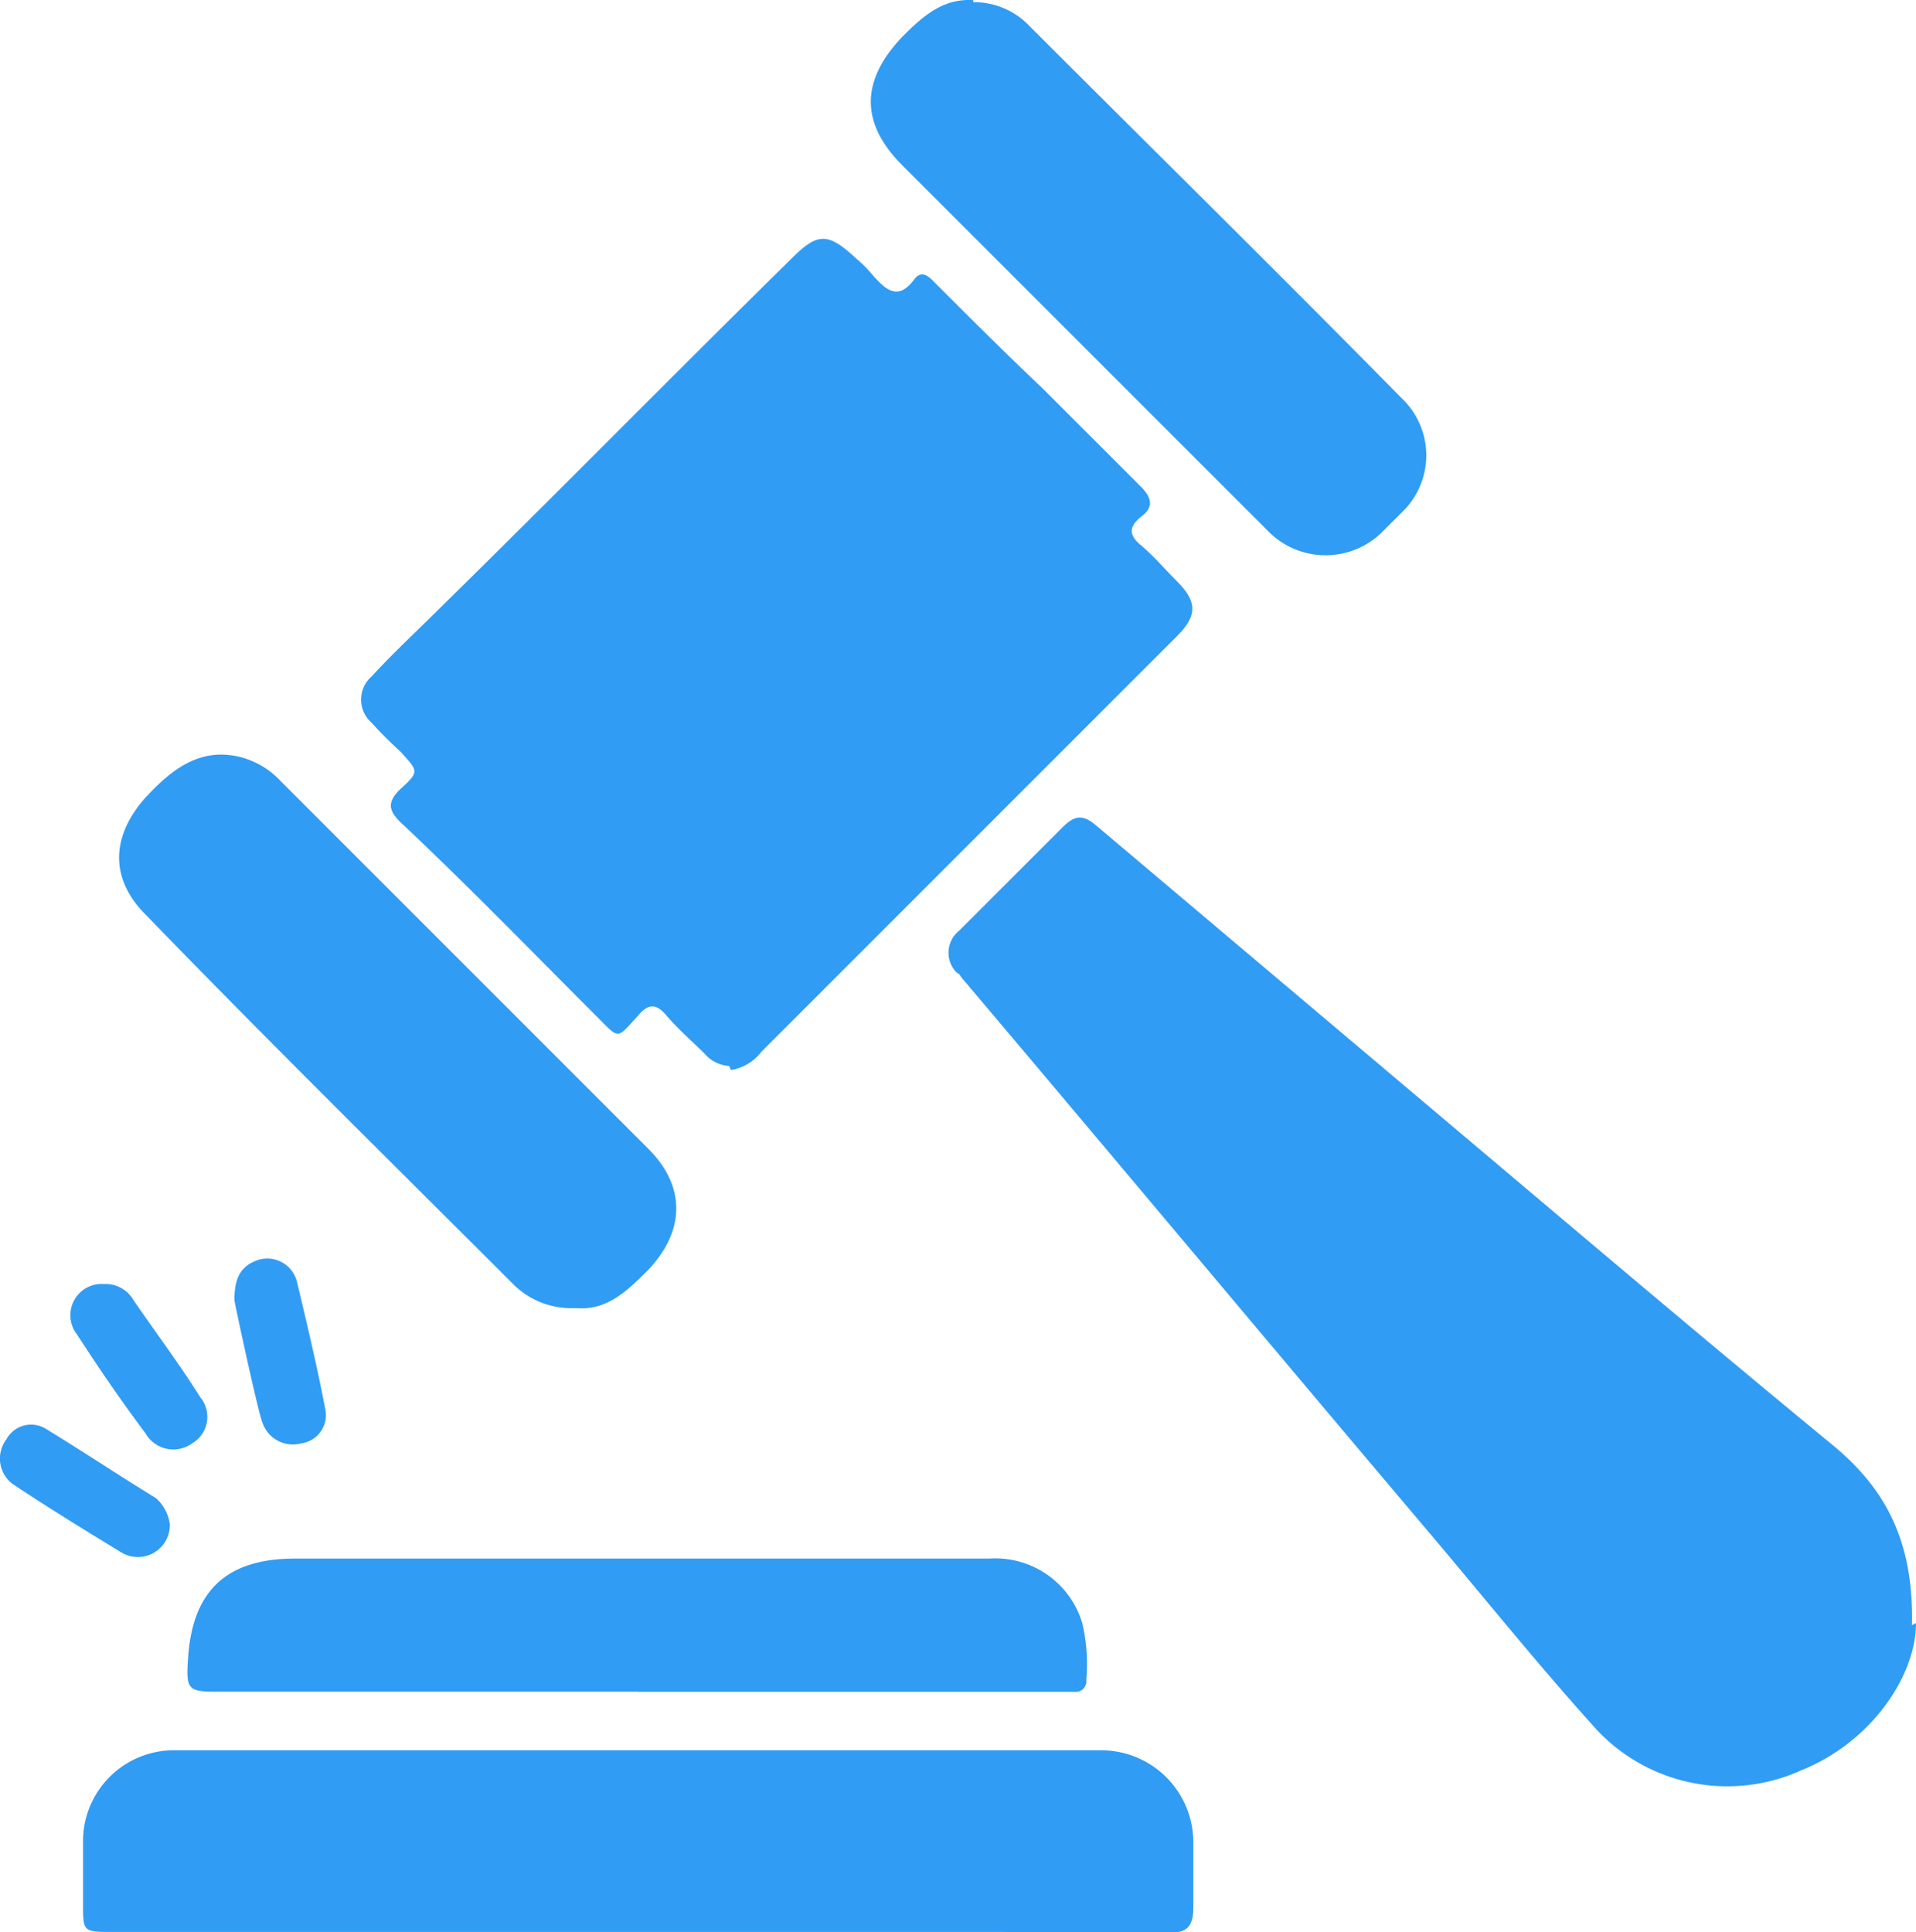 <?xml version="1.0" encoding="UTF-8"?> <svg xmlns="http://www.w3.org/2000/svg" id="cases" width="117.768" height="118.777" viewBox="0 0 117.768 118.777"><path id="Path_105" data-name="Path 105" d="M42.989,64.767a2.163,2.163,0,0,1-1.489-.744c-.744-.744-1.613-1.489-2.358-2.358-.62-.744-1.117-.744-1.737,0-1.365,1.489-1.117,1.489-2.606,0-3.971-3.971-7.941-8.065-12.036-11.912-.744-.744-.744-1.241,0-1.985,1.241-1.117,1.117-1.117,0-2.358a22.929,22.929,0,0,1-1.737-1.737,1.889,1.889,0,0,1,0-2.854c1.365-1.489,2.854-2.854,4.343-4.343,7.2-7.073,14.269-14.269,21.466-21.342,1.613-1.613,2.233-1.613,3.971,0a7.487,7.487,0,0,1,.993.993c.869.993,1.613,1.613,2.606.248.5-.62.993,0,1.365.372,2.109,2.109,4.219,4.219,6.452,6.328l6.08,6.08c.62.62.869,1.241,0,1.861-.744.62-.744,1.117,0,1.737s1.489,1.489,2.233,2.233c1.241,1.241,1.241,2.109,0,3.35l-5.708,5.708L44.974,63.9a2.942,2.942,0,0,1-1.861,1.117Z" transform="translate(1.82 0.757)" fill="#319cf4"></path><path id="Path_106" data-name="Path 106" d="M108.941,92.109c0,3.226-2.73,7.321-7.073,9.058a11,11,0,0,1-12.532-2.482c-3.6-3.971-7.073-8.313-10.547-12.408C69.235,74.986,59.805,63.695,50.251,52.4c0,0-.124-.248-.248-.248a1.736,1.736,0,0,1,.124-2.606l6.328-6.328c.744-.744,1.241-.869,2.109-.124l28.663,24.2c5.584,4.715,11.043,9.306,16.627,13.9,2.978,2.482,4.963,5.584,4.839,11.043Z" transform="translate(8.827 7.661)" fill="#319cf4"></path><path id="Path_107" data-name="Path 107" d="M40.6,99.967H8.461c-1.861,0-1.861,0-1.861-1.737V94.384A5.589,5.589,0,0,1,12.308,88.8H69.137a5.665,5.665,0,0,1,5.708,5.584v4.095c0,1.241-.5,1.613-1.613,1.489Z" transform="translate(-1.497 18.788)" fill="#319cf4"></path><path id="Path_108" data-name="Path 108" d="M36.321,73.5A5.051,5.051,0,0,1,32.6,72.015C25.03,64.446,17.461,57,10.016,49.308c-2.233-2.233-2.109-4.839,0-7.2,1.613-1.737,3.35-3.1,5.832-2.482a5.149,5.149,0,0,1,2.482,1.489L40.912,63.7c2.358,2.358,2.233,5.087,0,7.445-1.241,1.241-2.482,2.482-4.343,2.358Z" transform="translate(-1.067 6.91)" fill="#319cf4"></path><path id="Path_109" data-name="Path 109" d="M51.922,2.226A4.7,4.7,0,0,1,55.4,3.715c7.569,7.569,15.262,15.138,22.831,22.831a4.84,4.84,0,0,1,0,7.073l-1.117,1.117a4.944,4.944,0,0,1-7.073,0l-8.562-8.562-13.9-13.9c-2.606-2.606-2.606-5.211,0-7.941C48.82,3.094,50.061,1.978,51.922,2.1Z" transform="translate(7.9 -2.092)" fill="#319cf4"></path><path id="Path_110" data-name="Path 110" d="M39.477,87.489H13.668c-1.861,0-1.985-.124-1.861-1.985.248-4.219,2.358-6.2,6.576-6.2H61.067a5.574,5.574,0,0,1,5.708,3.971,10.961,10.961,0,0,1,.248,3.474.658.658,0,0,1-.744.744h-26.8Z" transform="translate(-0.252 16.5)" fill="#319cf4"></path><path id="Path_111" data-name="Path 111" d="M14.1,66.994c0-1.365.372-2.109,1.489-2.482a1.883,1.883,0,0,1,2.358,1.365c.62,2.606,1.241,5.211,1.737,7.817A1.751,1.751,0,0,1,18.195,75.8a1.966,1.966,0,0,1-2.358-1.241C15.589,74.066,14.1,67.118,14.1,66.994Z" transform="translate(0.309 12.924)" fill="#319cf4"></path><path id="Path_112" data-name="Path 112" d="M12.926,78.792a1.965,1.965,0,0,1-2.978,1.737c-2.233-1.365-4.467-2.73-6.7-4.219a1.96,1.96,0,0,1-.372-2.73,1.73,1.73,0,0,1,2.482-.62c2.233,1.365,4.467,2.854,6.7,4.219a2.6,2.6,0,0,1,.869,1.613Z" transform="translate(-2.487 14.899)" fill="#319cf4"></path><path id="Path_113" data-name="Path 113" d="M8.114,65.7a1.98,1.98,0,0,1,1.737.993c1.365,1.985,2.854,3.971,4.095,5.956a1.891,1.891,0,0,1-.5,2.854,1.968,1.968,0,0,1-2.854-.62C9.107,72.9,7.742,70.911,6.377,68.8A1.921,1.921,0,0,1,7.99,65.7Z" transform="translate(-1.646 13.225)" fill="#319cf4"></path></svg> 
